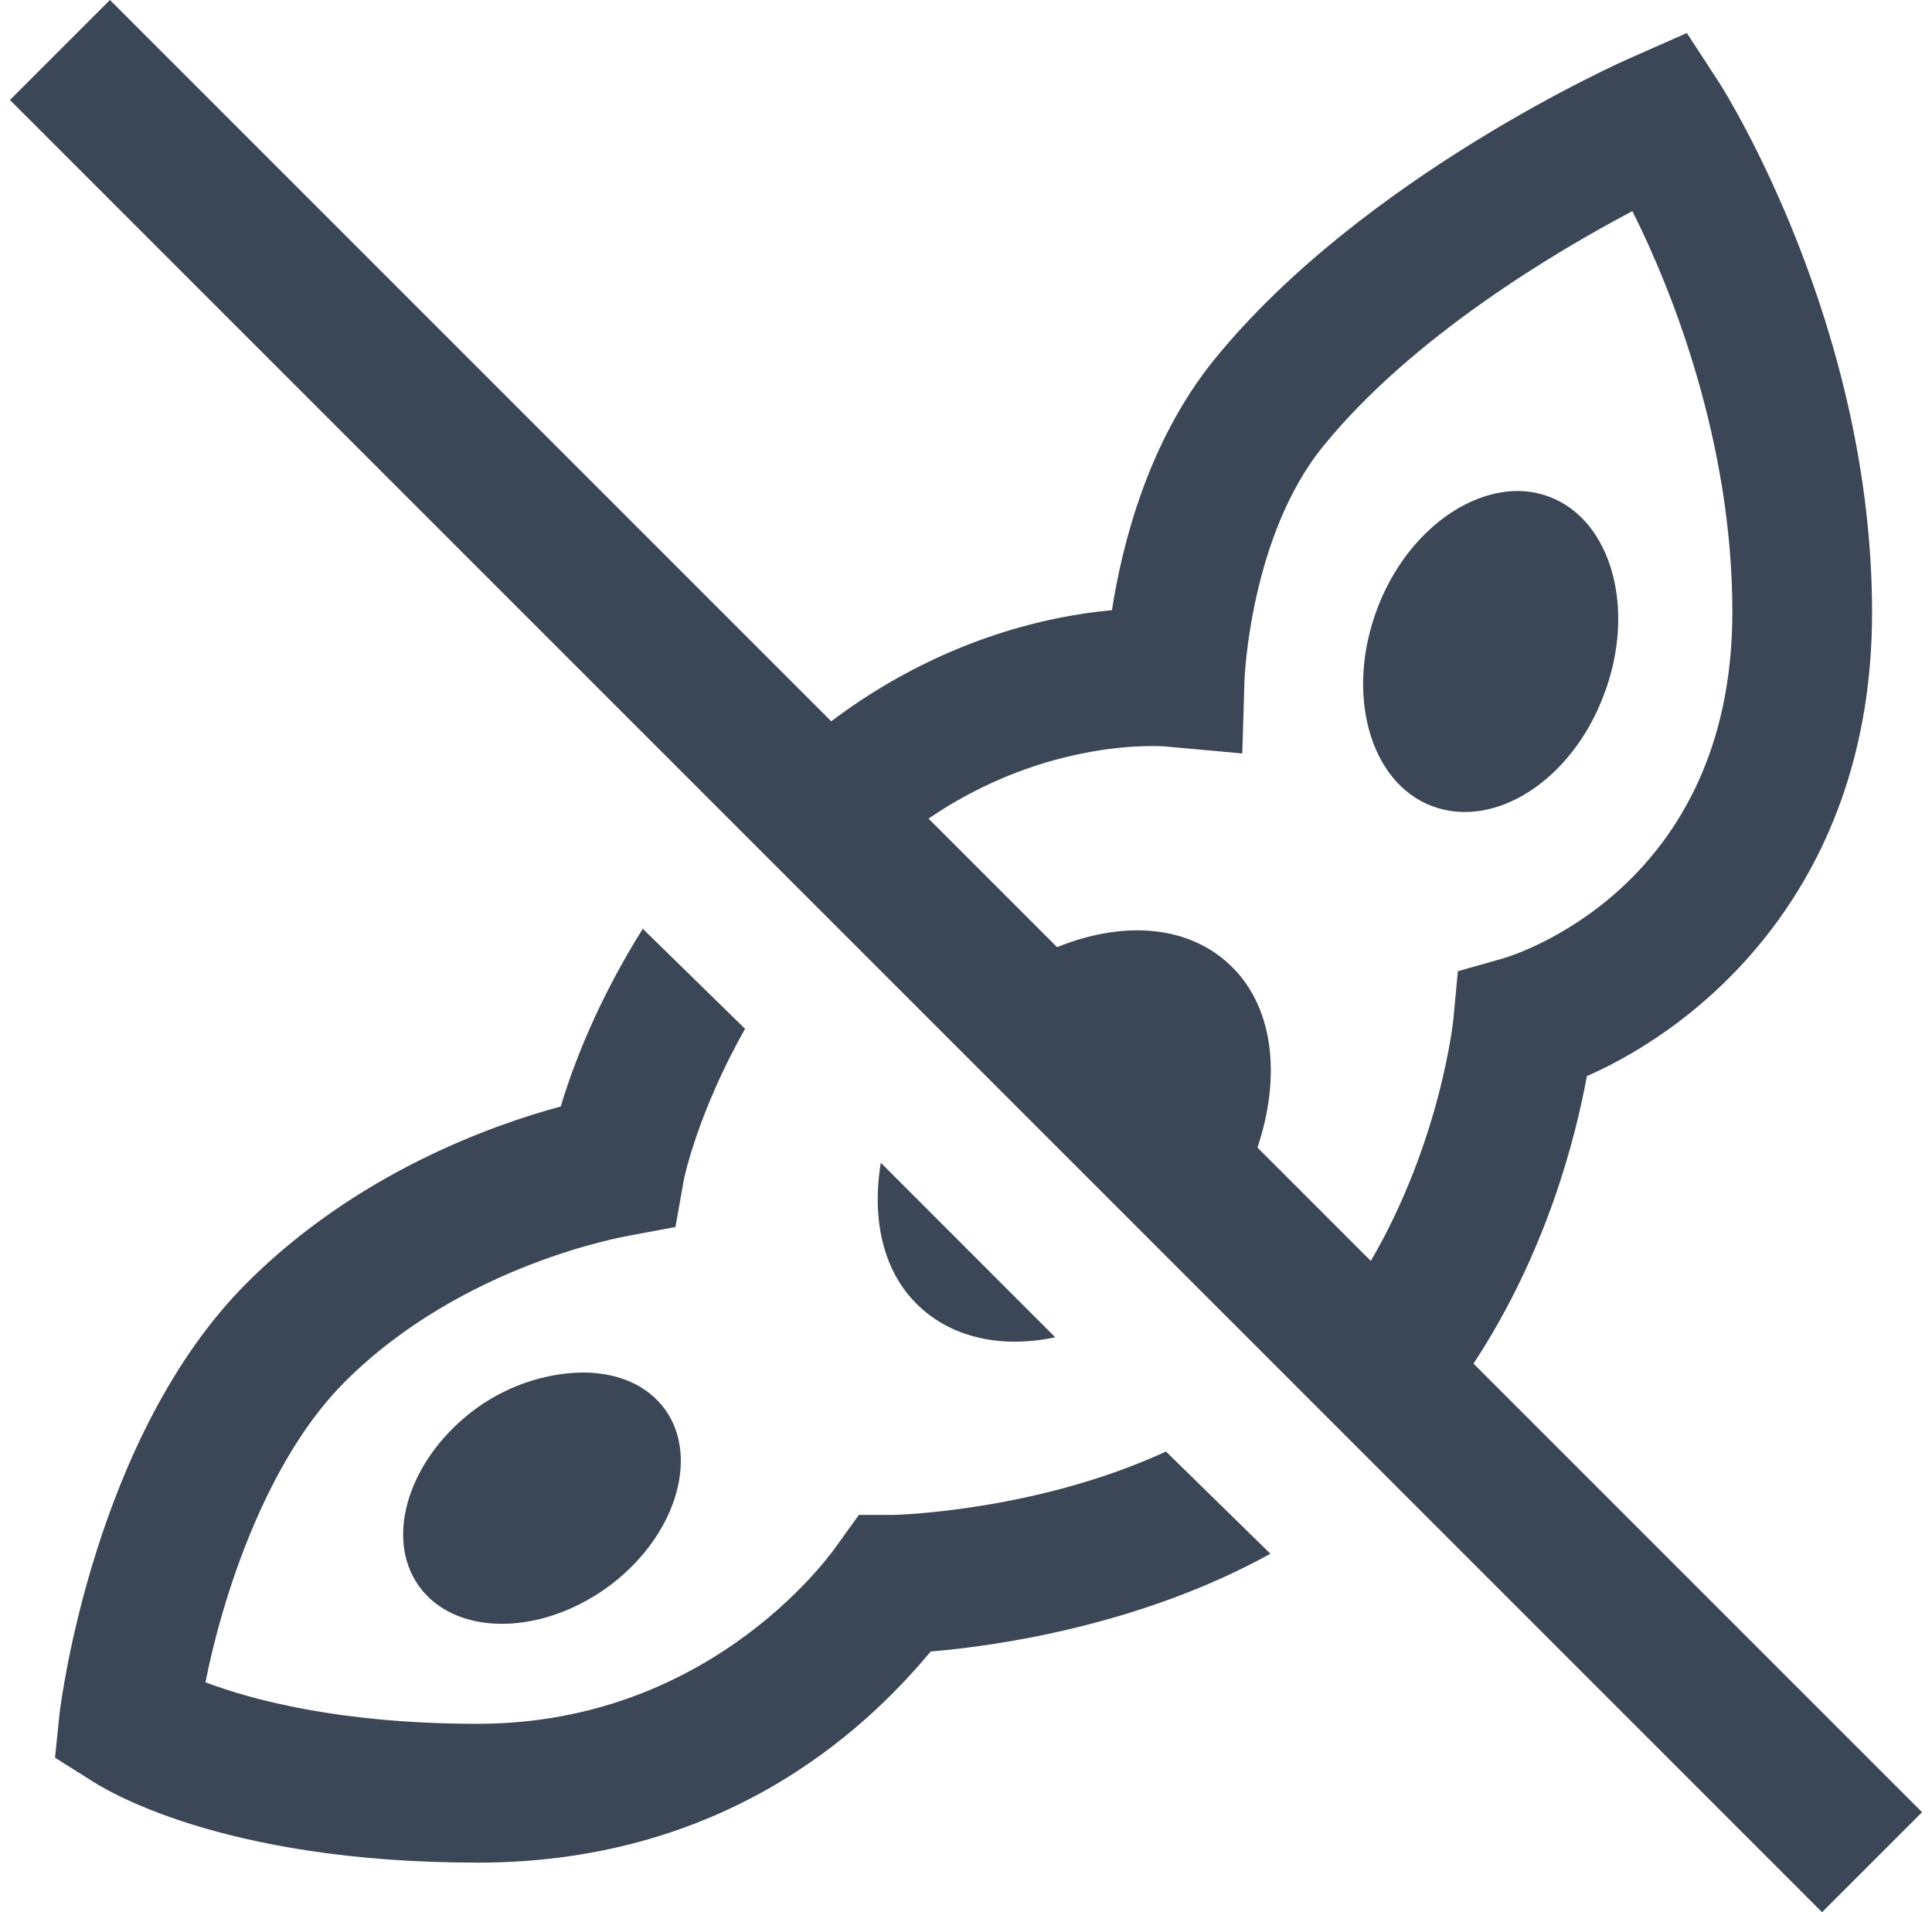 <svg xmlns="http://www.w3.org/2000/svg" fill="none" viewBox="0 0 97 96" height="96" width="97">
<path fill="#3B4656" d="M29.34 68.907C27.637 68.907 25.688 69.445 23.985 70.655C20.578 73.098 19.256 77.131 21.027 79.619C22.797 82.106 27.01 82.173 30.439 79.73C33.845 77.288 35.167 73.254 33.397 70.767C32.5 69.534 31.044 68.93 29.34 68.907ZM44.22 58.397C43.75 61.288 44.355 64.021 46.304 65.725C48.03 67.248 50.495 67.675 52.982 67.137L44.243 58.397H44.22ZM32.298 46.587C29.99 50.262 28.78 53.467 28.153 55.551C24.657 56.492 17.89 58.913 12.399 64.403C4.735 72.067 3.055 85.468 2.987 86.05L2.763 88.246L4.511 89.344C5.116 89.747 10.965 93.513 23.985 93.513C37.004 93.513 44.019 86.14 46.73 82.913C49.979 82.644 57.262 81.613 63.783 78.005L58.54 72.873C52.041 75.876 44.96 76.056 44.87 76.056H43.122L42.024 77.579C42.024 77.579 35.996 86.543 23.985 86.543C17.083 86.543 12.623 85.333 10.315 84.459C11.144 80.269 13.318 73.367 17.307 69.378C23.245 63.44 31.447 62.073 31.514 62.05L33.912 61.602L34.338 59.204C34.338 59.204 35.01 55.887 37.408 51.652L32.276 46.632L32.298 46.587ZM75.391 24.716C72.904 25.12 70.394 27.293 69.162 30.52C67.526 34.8 68.758 39.282 71.895 40.469C75.033 41.657 78.91 39.193 80.523 34.89C82.159 30.61 80.926 26.128 77.789 24.941C77.005 24.649 76.22 24.582 75.391 24.716ZM81.957 10.599C83.907 14.476 86.977 22.14 86.977 30.722C86.977 44.616 75.952 47.977 75.481 48.111L73.195 48.761L72.971 51.159C72.971 51.159 72.366 57.232 68.825 63.305L63.133 57.613C64.344 54.005 63.963 50.397 61.61 48.313C59.436 46.385 56.231 46.274 53.072 47.551L46.618 41.097C52.624 36.997 58.405 37.445 58.652 37.49L62.371 37.826L62.484 34.106C62.484 34.106 62.752 26.935 66.428 22.409C70.865 16.941 78.013 12.683 81.957 10.599ZM5.52 -0L0.5 5.019L91.481 96L96.501 90.98L73.98 68.459C77.654 62.879 79.111 57.098 79.671 54.028C85.588 51.428 93.991 44.346 93.991 30.744C93.991 16.358 86.641 4.66 86.327 4.167L84.691 1.657L81.957 2.867C81.419 3.091 68.422 8.873 60.96 18.06C57.643 22.161 56.343 27.316 55.828 30.633C52.422 30.946 47.089 32.178 41.733 36.212L5.542 0.021L5.52 -0Z"></path>
</svg>

